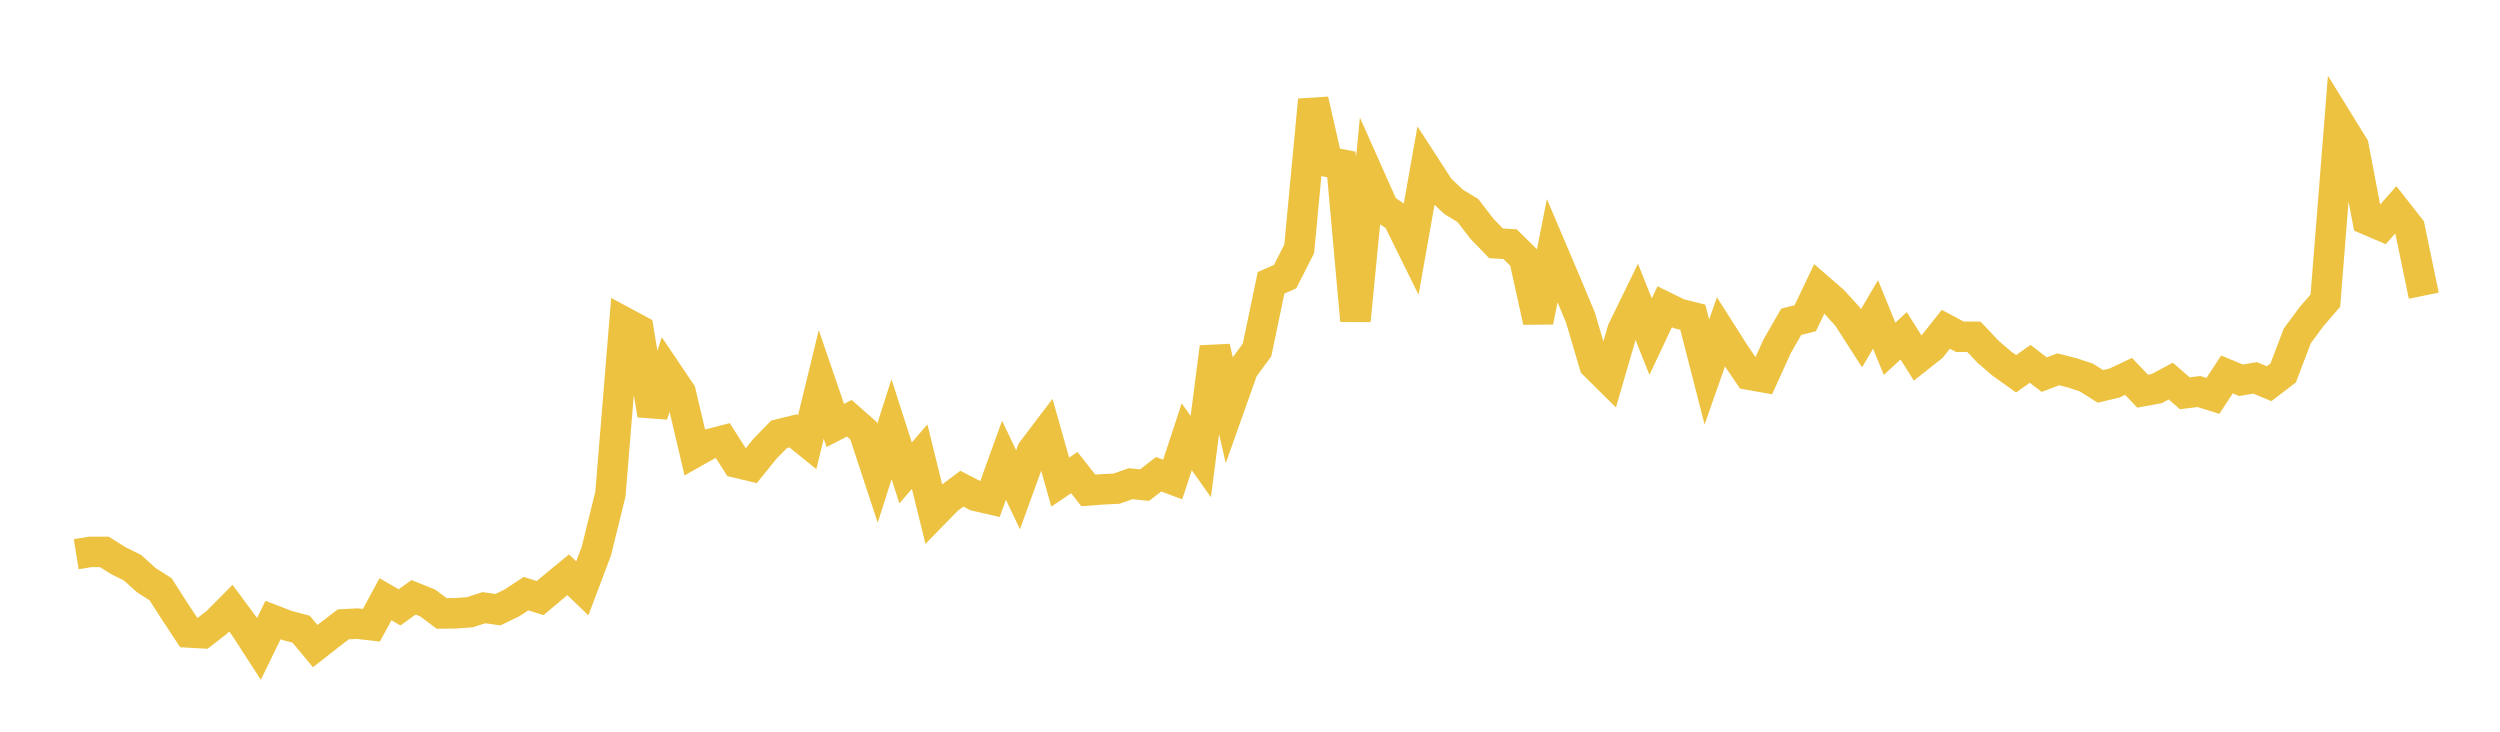 <svg width="164" height="48" xmlns="http://www.w3.org/2000/svg" xmlns:xlink="http://www.w3.org/1999/xlink"><path fill="none" stroke="rgb(237,194,64)" stroke-width="2" d="M5,36.355L5.922,36.205L6.844,36.205L7.766,36.784L8.689,37.24L9.611,38.068L10.533,38.654L11.455,40.09L12.377,41.489L13.299,41.541L14.222,40.826L15.144,39.896L16.066,41.142L16.988,42.565L17.91,40.675L18.832,41.028L19.754,41.276L20.677,42.384L21.599,41.661L22.521,40.957L23.443,40.91L24.365,41.016L25.287,39.31L26.21,39.843L27.132,39.184L28.054,39.555L28.976,40.243L29.898,40.231L30.82,40.162L31.743,39.865L32.665,39.994L33.587,39.547L34.509,38.942L35.431,39.235L36.353,38.461L37.275,37.704L38.198,38.594L39.12,36.156L40.042,32.42L40.964,21.148L41.886,21.644L42.808,27.219L43.731,24.379L44.653,25.746L45.575,29.662L46.497,29.143L47.419,28.906L48.341,30.353L49.263,30.575L50.186,29.434L51.108,28.49L52.03,28.263L52.952,29.007L53.874,25.217L54.796,27.908L55.719,27.436L56.641,28.249L57.563,31.046L58.485,28.153L59.407,31.022L60.329,29.956L61.251,33.692L62.174,32.749L63.096,32.059L64.018,32.532L64.94,32.743L65.862,30.193L66.784,32.131L67.707,29.585L68.629,28.369L69.551,31.628L70.473,31L71.395,32.172L72.317,32.101L73.24,32.058L74.162,31.731L75.084,31.823L76.006,31.11L76.928,31.455L77.85,28.653L78.772,29.952L79.695,22.776L80.617,26.811L81.539,24.213L82.461,22.96L83.383,18.551L84.305,18.144L85.228,16.325L86.15,6.556L87.072,10.609L87.994,10.787L88.916,21.036L89.838,11.579L90.76,13.648L91.683,14.297L92.605,16.163L93.527,10.967L94.449,12.389L95.371,13.25L96.293,13.809L97.216,15.007L98.138,15.962L99.06,16.018L99.982,16.925L100.904,21.094L101.826,16.439L102.749,18.611L103.671,20.813L104.593,23.924L105.515,24.836L106.437,21.659L107.359,19.77L108.281,22.083L109.204,20.123L110.126,20.575L111.048,20.809L111.97,24.404L112.892,21.776L113.814,23.226L114.737,24.581L115.659,24.746L116.581,22.717L117.503,21.11L118.425,20.875L119.347,18.943L120.269,19.742L121.192,20.757L122.114,22.191L123.036,20.625L123.958,22.882L124.88,22.027L125.802,23.494L126.725,22.764L127.647,21.6L128.569,22.092L129.491,22.095L130.413,23.072L131.335,23.864L132.257,24.521L133.18,23.866L134.102,24.576L135.024,24.228L135.946,24.46L136.868,24.766L137.79,25.348L138.713,25.126L139.635,24.691L140.557,25.661L141.479,25.492L142.401,24.998L143.323,25.798L144.246,25.685L145.168,25.969L146.09,24.562L147.012,24.946L147.934,24.788L148.856,25.17L149.778,24.465L150.701,22.037L151.623,20.788L152.545,19.718L153.467,8.095L154.389,9.588L155.311,14.422L156.234,14.815L157.156,13.773L158.078,14.951L159,19.397"></path></svg>